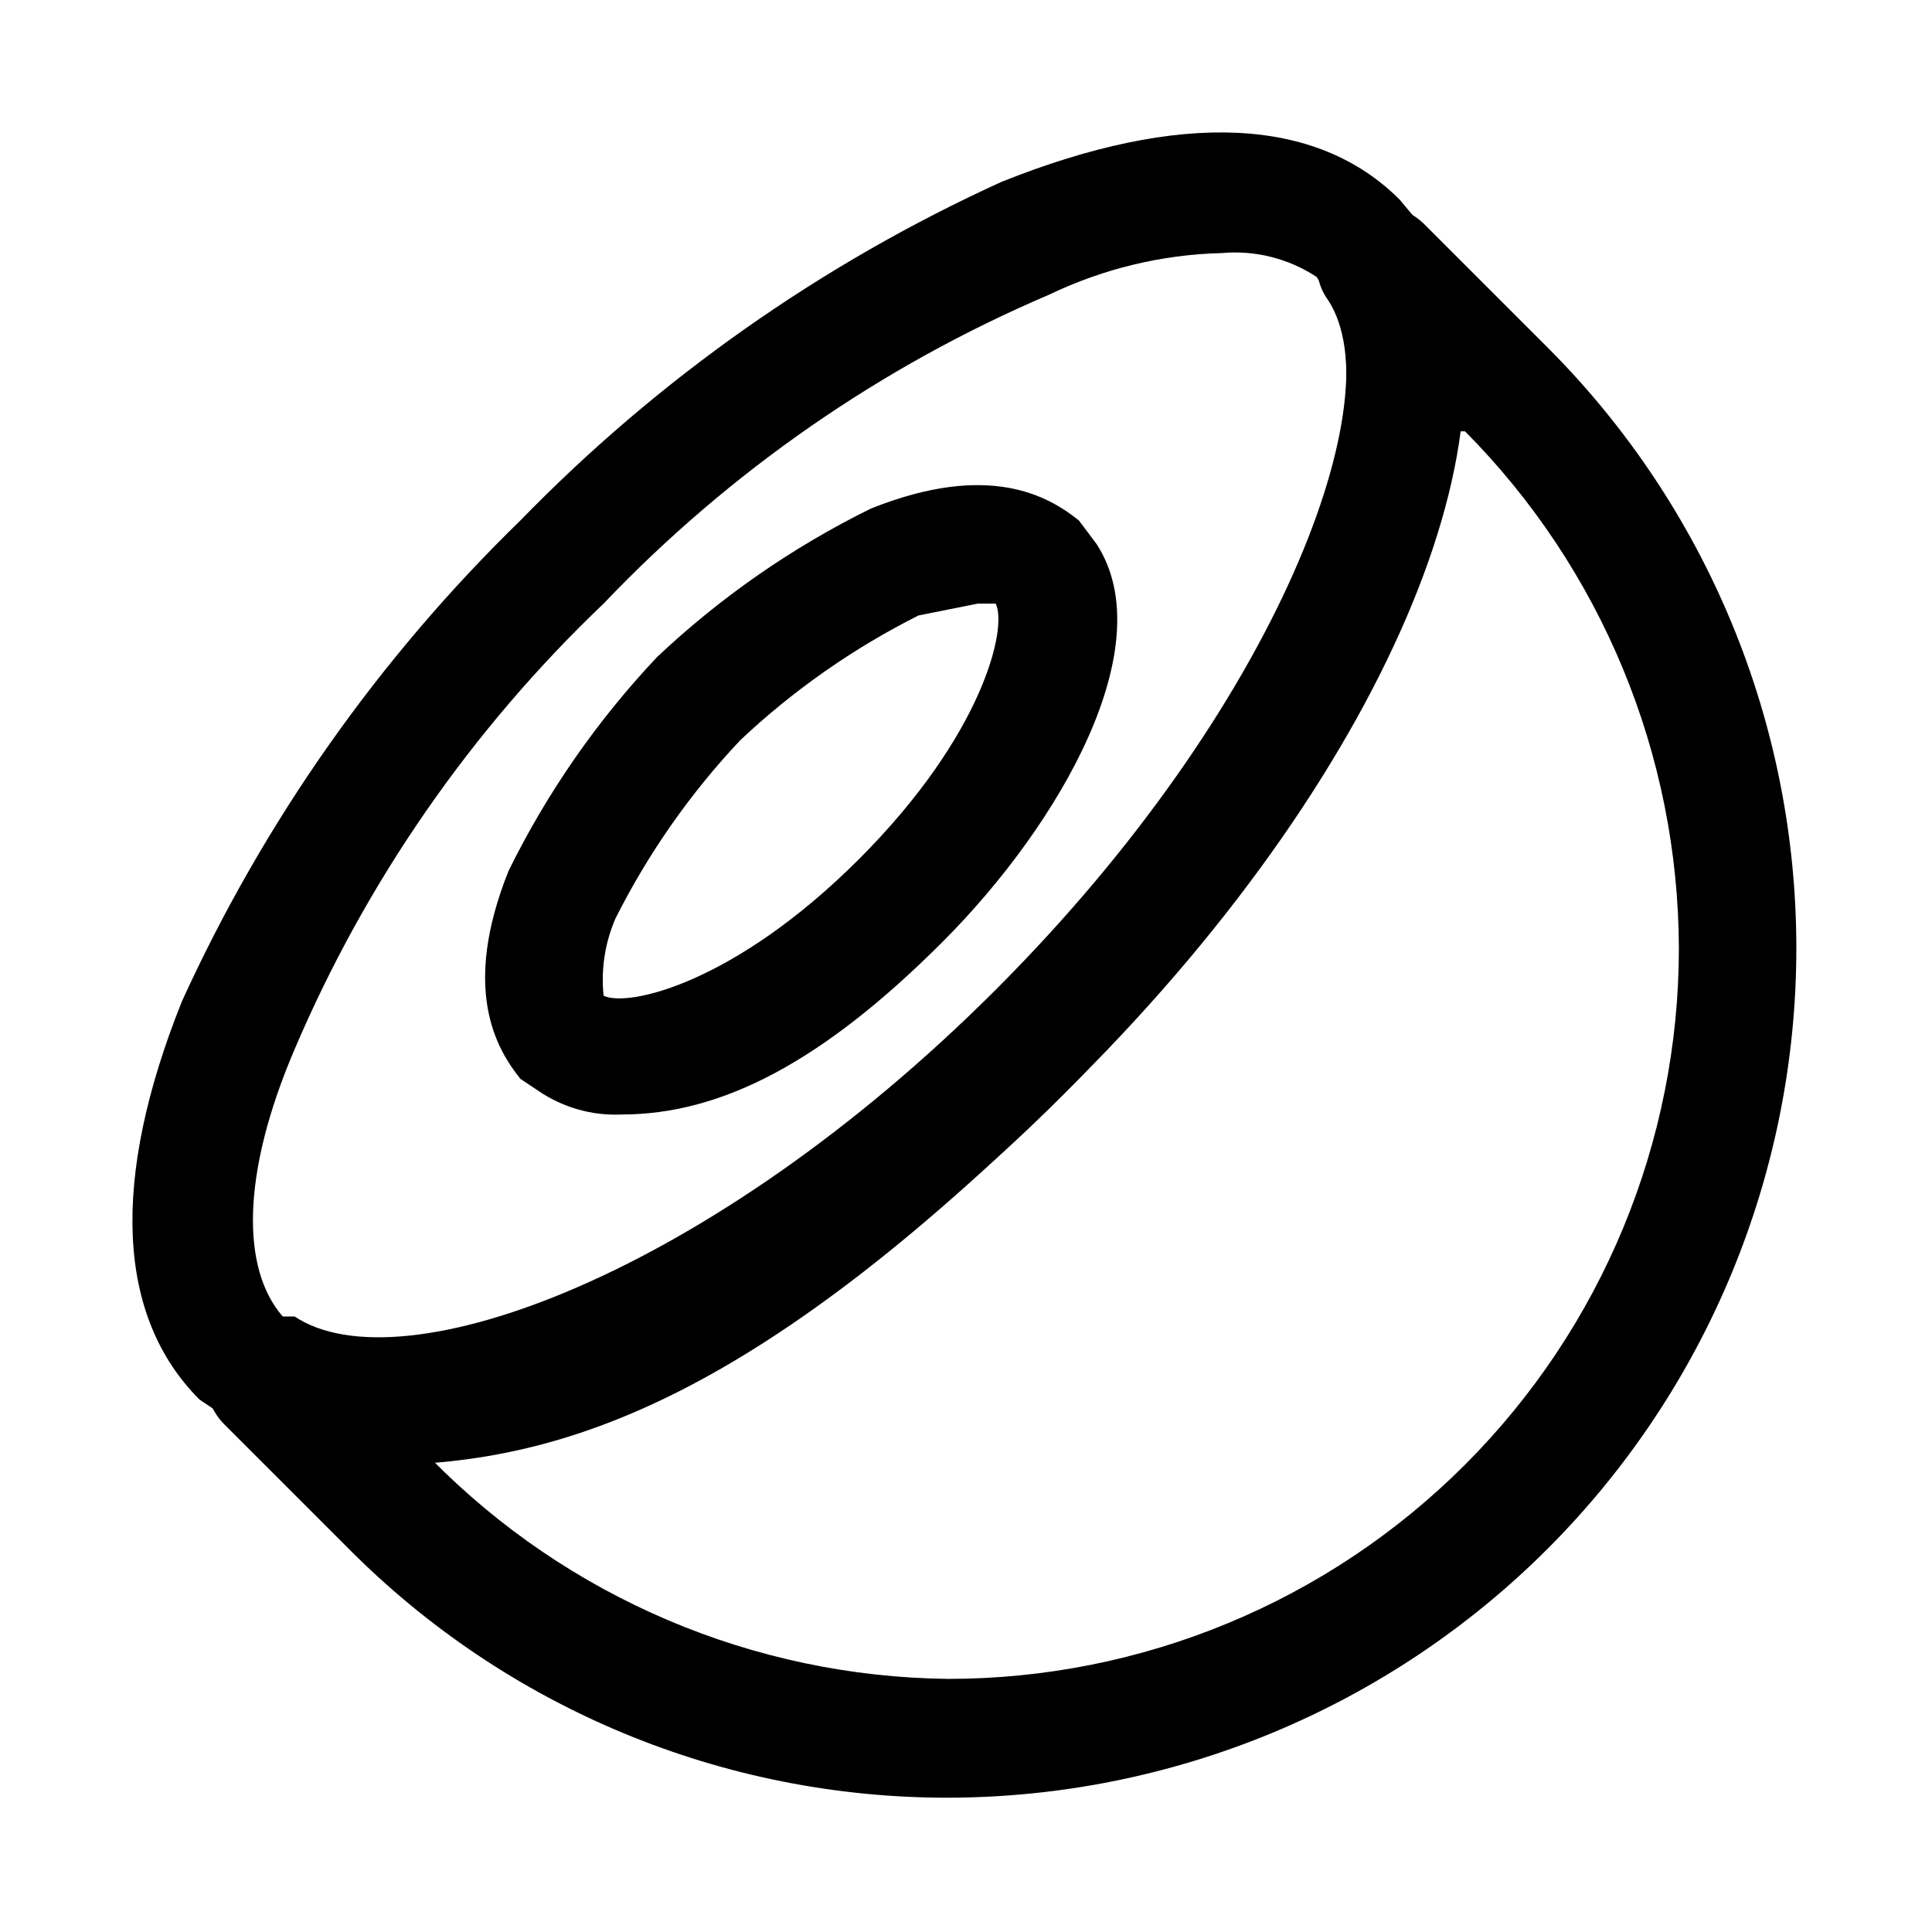 <?xml version="1.0" encoding="UTF-8"?>
<!-- Uploaded to: ICON Repo, www.iconrepo.com, Generator: ICON Repo Mixer Tools -->
<svg fill="#000000" width="800px" height="800px" version="1.1" viewBox="144 144 512 512" xmlns="http://www.w3.org/2000/svg">
 <g>
  <path d="m244.13 532.25c-13.477 0.691-26.793-3.191-37.785-11.023l-9.445-6.297c-22.043-22.043-23.617-58.254-4.723-105.48h-0.004c21.73-47.715 52.164-90.965 89.742-127.53 36.562-37.578 79.812-68.012 127.53-89.742 47.23-18.895 83.445-17.32 105.48 4.723l7.871 9.445c28.34 45.656-9.445 140.12-92.891 223.57-83.441 83.445-135.4 102.34-185.78 102.34zm223.57-321.18c-15.828 0.398-31.391 4.156-45.66 11.02-44.516 18.977-84.695 46.836-118.08 81.871-35.035 33.383-62.895 73.562-81.871 118.08-14.168 33.062-14.168 58.254-3.148 70.848h3.148c28.34 18.895 110.21-11.02 185.78-86.594 75.57-75.57 105.48-157.44 88.168-184.21l-3.148-4.723-0.004 0.004c-7.441-4.887-16.32-7.109-25.188-6.297z"/>
  <path d="m308.68 439.36c-7.836 0.344-15.57-1.867-22.043-6.297l-4.723-3.148c-6.297-7.871-15.742-23.617-3.148-55.105 10.215-20.754 23.48-39.859 39.359-56.68 16.82-15.879 35.926-29.145 56.68-39.359 31.488-12.594 47.23-3.148 55.105 3.148l4.723 6.297c17.32 26.766-9.445 73.996-40.934 105.48-31.492 31.488-58.254 45.66-85.02 45.66zm94.465-135.4-15.742 3.148h-0.004c-17.258 8.68-33.168 19.816-47.23 33.062-13.246 14.062-24.383 29.973-33.062 47.23-2.789 6.441-3.871 13.488-3.148 20.469 6.297 3.148 34.637-3.148 67.699-36.211s39.359-61.402 36.211-67.699z"/>
  <path d="m395.27 620.41c-29.559 0.039-58.832-5.785-86.129-17.137-27.293-11.348-52.066-28-72.883-48.988l-33.062-33.062c-3.207-3.391-4.91-7.93-4.723-12.594 0.211-4.121 1.887-8.027 4.723-11.02 2.656-2.668 6.184-4.293 9.941-4.582 3.754-0.289 7.488 0.777 10.523 3.008 26.766 17.32 108.63-12.594 184.21-88.168 75.57-75.57 105.48-157.44 88.168-184.21-2.231-3.035-3.297-6.769-3.008-10.523 0.289-3.758 1.914-7.285 4.582-9.941 2.793-3.129 6.828-4.859 11.02-4.723 4.664-0.188 9.203 1.516 12.594 4.723l33.062 33.062c42.125 42.219 65.773 99.426 65.762 159.06-0.016 59.641-23.691 116.84-65.832 159.04-42.141 42.199-99.305 65.953-158.95 66.051zm-136.97-89.738c36.176 36.742 85.414 57.684 136.97 58.25 51.363 0 100.62-20.402 136.93-56.719 36.316-36.316 56.719-85.57 56.719-136.93-0.148-51.332-20.512-100.54-56.676-136.97h-1.574c-6.297 48.805-42.508 111.78-100.76 171.61-58.254 59.828-122.8 94.465-171.61 100.77z"/>
 </g>
</svg>